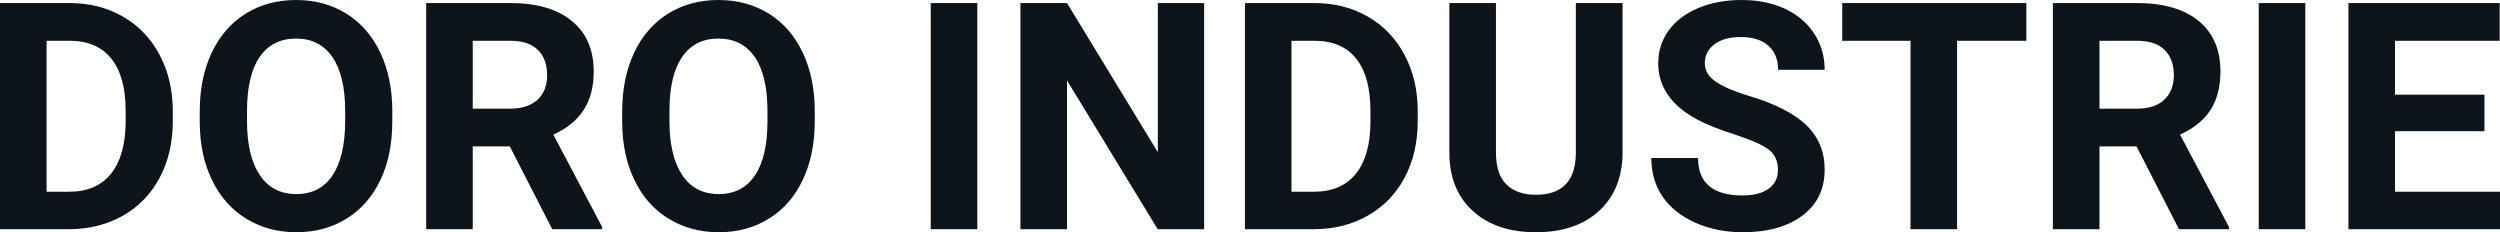 <svg fill="#0d141a" viewBox="0 0 180.855 16.801" height="100%" width="100%" xmlns="http://www.w3.org/2000/svg"><path preserveAspectRatio="none" d="M5.06 16.58L0 16.58L0 0.22L5.03 0.22Q7.19 0.22 8.89 1.20Q10.59 2.17 11.54 3.96Q12.50 5.75 12.50 8.03L12.50 8.03L12.50 8.78Q12.50 11.06 11.56 12.84Q10.62 14.61 8.92 15.59Q7.21 16.56 5.06 16.58L5.06 16.58ZM5.03 2.95L3.37 2.95L3.37 13.87L5.00 13.87Q6.97 13.87 8.02 12.58Q9.06 11.29 9.09 8.88L9.09 8.88L9.09 8.02Q9.09 5.53 8.05 4.24Q7.02 2.95 5.03 2.95L5.03 2.95ZM28.38 8.04L28.38 8.77Q28.38 11.19 27.53 13.00Q26.67 14.82 25.08 15.81Q23.49 16.80 21.44 16.80L21.44 16.80Q19.41 16.80 17.81 15.82Q16.22 14.85 15.34 13.03Q14.46 11.22 14.45 8.86L14.45 8.86L14.45 8.05Q14.45 5.64 15.32 3.80Q16.19 1.97 17.78 0.98Q19.37 0 21.42 0Q23.46 0 25.05 0.98Q26.64 1.97 27.51 3.80Q28.38 5.64 28.38 8.04L28.38 8.04ZM24.97 8.83L24.97 8.03Q24.97 5.46 24.04 4.12Q23.12 2.79 21.42 2.79L21.42 2.79Q19.72 2.79 18.80 4.10Q17.88 5.42 17.87 7.97L17.87 7.97L17.87 8.77Q17.87 11.28 18.79 12.66Q19.71 14.04 21.44 14.04L21.44 14.04Q23.13 14.04 24.04 12.71Q24.95 11.38 24.97 8.83L24.97 8.83ZM39.95 16.58L36.88 10.59L34.20 10.59L34.20 16.58L30.83 16.58L30.83 0.22L36.90 0.22Q39.80 0.22 41.37 1.52Q42.95 2.81 42.95 5.17L42.95 5.17Q42.95 6.84 42.22 7.96Q41.50 9.07 40.03 9.74L40.03 9.74L43.56 16.42L43.56 16.58L39.95 16.58ZM34.20 2.95L34.20 7.86L36.91 7.86Q38.18 7.86 38.88 7.22Q39.58 6.57 39.58 5.44L39.58 5.44Q39.58 4.28 38.92 3.62Q38.26 2.95 36.90 2.95L36.90 2.95L34.20 2.95ZM58.94 8.04L58.94 8.77Q58.94 11.19 58.08 13.00Q57.23 14.82 55.64 15.81Q54.05 16.80 52.00 16.80L52.00 16.80Q49.96 16.80 48.37 15.82Q46.77 14.85 45.90 13.03Q45.02 11.22 45.01 8.86L45.01 8.86L45.01 8.05Q45.01 5.64 45.88 3.80Q46.75 1.97 48.34 0.98Q49.93 0 51.97 0Q54.02 0 55.61 0.98Q57.20 1.97 58.07 3.80Q58.94 5.64 58.94 8.04L58.94 8.04ZM55.52 8.83L55.52 8.03Q55.52 5.46 54.60 4.12Q53.68 2.79 51.97 2.79L51.97 2.79Q50.28 2.79 49.36 4.10Q48.44 5.42 48.43 7.97L48.43 7.97L48.43 8.77Q48.43 11.28 49.35 12.66Q50.27 14.04 52.00 14.04L52.00 14.04Q53.69 14.04 54.60 12.71Q55.51 11.38 55.52 8.83L55.52 8.83ZM70.70 0.22L70.70 16.58L67.33 16.58L67.33 0.22L70.70 0.22ZM87.11 0.22L87.11 16.58L83.75 16.58L77.19 5.82L77.19 16.58L73.82 16.58L73.82 0.22L77.19 0.22L83.76 11.01L83.76 0.22L87.11 0.22ZM95.12 16.58L90.06 16.58L90.06 0.22L95.09 0.22Q97.24 0.22 98.95 1.20Q100.65 2.17 101.60 3.96Q102.56 5.75 102.56 8.03L102.56 8.03L102.56 8.78Q102.56 11.06 101.62 12.84Q100.68 14.61 98.97 15.59Q97.27 16.56 95.12 16.58L95.12 16.58ZM95.09 2.95L93.43 2.95L93.43 13.87L95.05 13.87Q97.03 13.87 98.08 12.58Q99.12 11.29 99.14 8.88L99.14 8.88L99.14 8.02Q99.14 5.53 98.11 4.24Q97.08 2.95 95.09 2.95L95.09 2.95ZM114.00 0.22L117.38 0.22L117.38 10.99Q117.38 13.68 115.70 15.24Q114.02 16.80 111.11 16.80L111.11 16.80Q108.25 16.80 106.57 15.28Q104.88 13.77 104.85 11.12L104.85 11.12L104.85 0.22L108.22 0.22L108.22 11.02Q108.22 12.62 108.99 13.36Q109.76 14.09 111.11 14.09L111.11 14.09Q113.96 14.09 114.00 11.11L114.00 11.11L114.00 0.22ZM128.62 12.29L128.62 12.29Q128.62 11.33 127.95 10.82Q127.27 10.31 125.52 9.74Q123.77 9.18 122.75 8.63L122.75 8.63Q119.96 7.12 119.96 4.57L119.96 4.57Q119.96 3.25 120.71 2.21Q121.46 1.17 122.86 0.58Q124.25 0 125.99 0L125.99 0Q127.75 0 129.12 0.63Q130.49 1.27 131.24 2.43Q132.00 3.58 132.00 5.05L132.00 5.05L128.63 5.05Q128.63 3.93 127.93 3.31Q127.22 2.68 125.94 2.68L125.94 2.68Q124.70 2.68 124.02 3.21Q123.33 3.73 123.33 4.58L123.33 4.58Q123.33 5.38 124.14 5.92Q124.94 6.46 126.50 6.93L126.50 6.93Q129.38 7.79 130.69 9.07Q132.00 10.35 132.00 12.26L132.00 12.26Q132.00 14.39 130.40 15.59Q128.79 16.80 126.07 16.80L126.07 16.80Q124.19 16.80 122.64 16.11Q121.09 15.42 120.27 14.22Q119.46 13.02 119.46 11.43L119.46 11.43L122.84 11.43Q122.84 14.14 126.07 14.14L126.07 14.14Q127.27 14.14 127.95 13.65Q128.62 13.16 128.62 12.29ZM146.59 0.22L146.59 2.95L141.58 2.95L141.58 16.58L138.21 16.58L138.21 2.95L133.27 2.95L133.27 0.22L146.59 0.22ZM157.63 16.58L154.56 10.59L151.88 10.59L151.88 16.58L148.51 16.58L148.51 0.22L154.59 0.22Q157.48 0.22 159.06 1.52Q160.63 2.81 160.63 5.17L160.63 5.17Q160.63 6.84 159.91 7.96Q159.18 9.07 157.71 9.74L157.71 9.74L161.25 16.42L161.25 16.58L157.63 16.58ZM151.88 2.95L151.88 7.86L154.60 7.86Q155.87 7.86 156.56 7.22Q157.26 6.57 157.26 5.44L157.26 5.44Q157.26 4.28 156.60 3.62Q155.95 2.95 154.59 2.95L154.59 2.95L151.88 2.95ZM166.77 0.22L166.77 16.58L163.40 16.58L163.40 0.22L166.77 0.22ZM179.73 6.85L179.73 9.49L173.26 9.49L173.26 13.87L180.86 13.87L180.86 16.58L169.89 16.58L169.89 0.22L180.83 0.22L180.83 2.95L173.26 2.95L173.26 6.85L179.73 6.85Z"></path></svg>